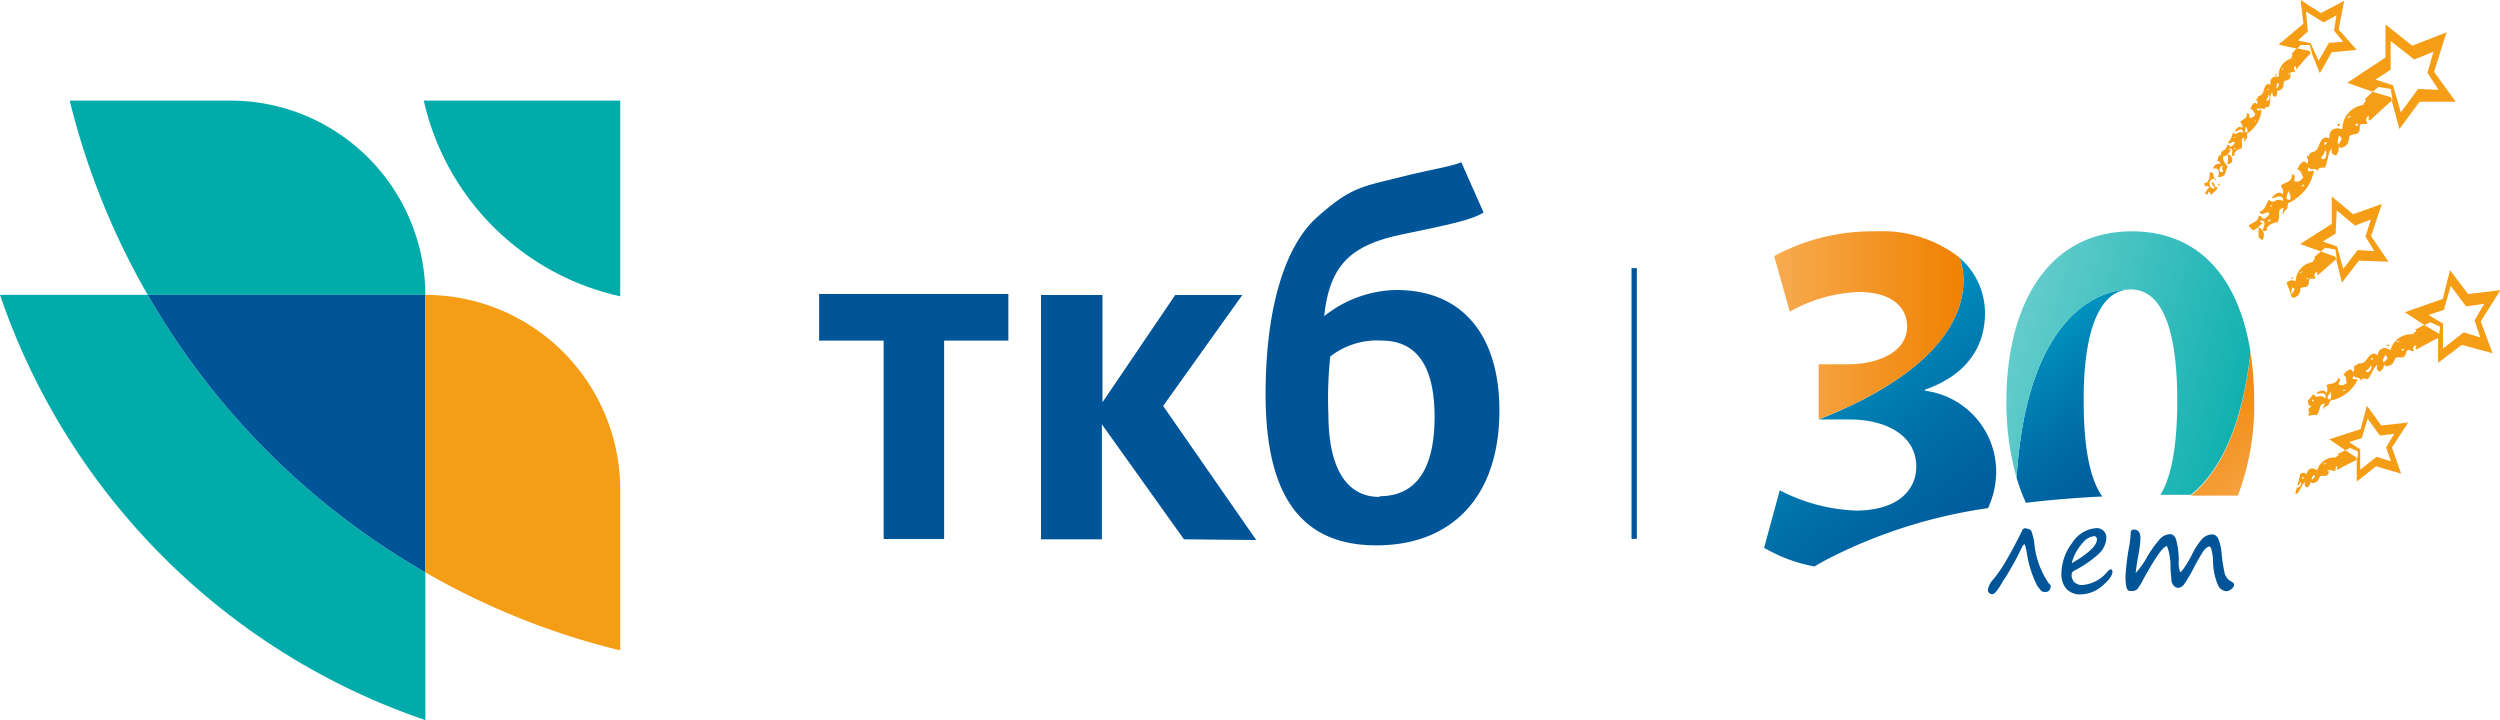 <?xml version="1.0" encoding="UTF-8"?> <svg xmlns="http://www.w3.org/2000/svg" xmlns:xlink="http://www.w3.org/1999/xlink" viewBox="0 0 173.97 50.11"> <defs> <style> .cls-1 { fill: #00abaa; } .cls-2 { fill: #059; } .cls-3 { fill: #f59d15; } .cls-10, .cls-4 { fill: none; } .cls-4 { stroke: #059; stroke-miterlimit: 10; stroke-width: 0.37px; } .cls-5 { fill: url(#linear-gradient); } .cls-6 { fill: url(#linear-gradient-2); } .cls-7 { fill: url(#linear-gradient-3); } .cls-8 { fill: url(#linear-gradient-4); } .cls-9 { fill: url(#linear-gradient-5); } </style> <linearGradient id="linear-gradient" x1="150.72" y1="35.7" x2="140.81" y2="22.46" gradientUnits="userSpaceOnUse"> <stop offset="0" stop-color="#059"></stop> <stop offset="0.21" stop-color="#005b9c"></stop> <stop offset="0.48" stop-color="#006ba6"></stop> <stop offset="0.78" stop-color="#0085b6"></stop> <stop offset="1" stop-color="#009ec5"></stop> </linearGradient> <linearGradient id="linear-gradient-2" x1="158.78" y1="35.13" x2="152.29" y2="26.46" gradientUnits="userSpaceOnUse"> <stop offset="0" stop-color="#f7ab50"></stop> <stop offset="1" stop-color="#f08100"></stop> </linearGradient> <linearGradient id="linear-gradient-3" x1="159.25" y1="28.94" x2="140.32" y2="23.27" gradientUnits="userSpaceOnUse"> <stop offset="0" stop-color="#00abaa"></stop> <stop offset="1" stop-color="#63cccb"></stop> </linearGradient> <linearGradient id="linear-gradient-4" x1="139.13" y1="40.72" x2="125.95" y2="23.11" xlink:href="#linear-gradient"></linearGradient> <linearGradient id="linear-gradient-5" x1="123.46" y1="22.64" x2="136.63" y2="22.64" xlink:href="#linear-gradient-2"></linearGradient> </defs> <g id="Layer_2" data-name="Layer 2"> <g id="Layer_1-2" data-name="Layer 1"> <g> <g> <g> <g> <path class="cls-1" d="M0,20.52H10.28A52.4,52.4,0,0,0,29.6,39.83V50.11A47.43,47.43,0,0,1,0,20.52Z"></path> <path class="cls-2" d="M29.6,20.52V39.83A52.4,52.4,0,0,1,10.28,20.52Z"></path> <path class="cls-1" d="M29.6,20.52H10.28A52,52,0,0,1,4.85,7H16A13.57,13.57,0,0,1,29.6,20.52Z"></path> <path class="cls-3" d="M43.16,34.08V45.26A51.6,51.6,0,0,1,29.6,39.83V20.52A13.56,13.56,0,0,1,43.16,34.08Z"></path> <path class="cls-1" d="M29.49,7A18,18,0,0,0,43.16,20.62V7Z"></path> </g> <path class="cls-2" d="M65.7,23.7V37.51H61.49V23.7H57V20.46H70.17V23.7ZM92.15,22a8.26,8.26,0,0,1,5-1.82c4.86,0,7.19,3.44,7.19,8.37,0,6.22-3.5,9.4-8.55,9.4s-7.72-3.18-7.72-10.51c0-6.09,1.38-10.29,3.5-12.25C94,13,94.75,13,97.6,12.29c1.75-.45,3.44-.71,4.09-1l1.55,3.5c-.84.52-2.4.84-5.51,1.49-3.57.72-5.19,2-5.58,5.71ZM96,34.53c2.79,0,3.83-2.27,3.83-5.51,0-2.92-.84-5.32-3.7-5.32a5.28,5.28,0,0,0-3.56,1.11,27.45,27.45,0,0,0-.13,4c0,3.5,1.1,5.77,3.56,5.77Zm-13.61,3-5.71-8v8H72.44v-17h4.28v7.46l5.06-7.46h4.67l-5.51,7.72,6.48,9.33Z"></path> </g> <line class="cls-4" x1="113.72" y1="18.66" x2="113.72" y2="37.5"></line> <g> <g> <path class="cls-5" d="M148.27,20.14c-2,0-3.3,2.5-3.27,7.81,0,3.21.44,5.39,1.29,6.6-1.87.09-3.64.24-5.31.44a13.3,13.3,0,0,1-.65-1.74C141.2,19.59,148.27,20.14,148.27,20.14Z"></path> <path class="cls-6" d="M156.86,27.81a17.76,17.76,0,0,1-1.13,6.68l-.43,0c-1,0-1.92,0-2.84,0,1.74-1.39,3.51-4.23,4.15-9.92A20.73,20.73,0,0,1,156.86,27.81Z"></path> <path class="cls-7" d="M156.61,24.51c-.64,5.69-2.41,8.53-4.15,9.92h-2.12c.77-1.25,1.17-3.43,1.17-6.55,0-5.06-1.09-7.74-3.24-7.74,0,0-7.07-.55-7.94,13.11a19.3,19.3,0,0,1-.71-5.3c0-6.61,2.81-11.85,8.73-11.85C153.35,16.1,155.86,19.75,156.61,24.51Z"></path> </g> <path class="cls-8" d="M138.91,32.74a6,6,0,0,1-.57,2.62,35.32,35.32,0,0,0-11.19,3.56c-.3.16-.59.32-.88.5a10.87,10.87,0,0,1-3.51-1.3l1.09-4a12.49,12.49,0,0,0,5.31,1.41c2.78,0,4.19-1.34,4.19-3.06,0-2.26-2.25-3.28-4.61-3.28h-2.18c12.67-5,9.79-11.26,9.79-11.26a5.05,5.05,0,0,1,1.78,3.87c0,2.43-1.37,4.33-4.18,5.32v.07A5.68,5.68,0,0,1,138.91,32.74Z"></path> <path class="cls-9" d="M126.56,29.18V25.35h2.07c1.8,0,4.08-.71,4.08-2.64,0-1.37-1.12-2.39-3.37-2.39a10.48,10.48,0,0,0-4.79,1.37l-1.09-3.87a14.33,14.33,0,0,1,7.07-1.72,8.72,8.72,0,0,1,5.82,1.82S139.23,24.22,126.56,29.18Z"></path> <g> <path class="cls-2" d="M140.9,37.88c-.06,0-.12.06-.19.19a19.34,19.34,0,0,1-1.24,2.24.76.76,0,0,0-.1.15c-.33.59-.57.89-.72.89s-.32-.1-.32-.3a1.35,1.35,0,0,1,.39-.74,10.66,10.66,0,0,0,1-1.5c.4-.7.73-1.34,1-1.9a.23.23,0,0,1,.22-.15l.21.05a.43.43,0,0,1,.2.12,5.5,5.5,0,0,1,.2.74,6,6,0,0,0,1,2.9l.15.15a.18.18,0,0,1,0,.11.32.32,0,0,1-.08.22.35.35,0,0,1-.15.13,1,1,0,0,1-.31,0c-.06,0-.19-.14-.39-.41a7.48,7.48,0,0,1-.72-2.25A4.69,4.69,0,0,0,140.9,37.88Z"></path> <path class="cls-2" d="M147,39.78c0,.27-.24.6-.72,1a2.32,2.32,0,0,1-1.48.58,1.28,1.28,0,0,1-1-.38,1.52,1.52,0,0,1-.35-1.06,3.6,3.6,0,0,1,.77-2.17,2.15,2.15,0,0,1,1.68-1,.66.66,0,0,1,.49.2.64.64,0,0,1,.19.47,1.64,1.64,0,0,1-.6,1.18,7.87,7.87,0,0,1-1.61,1.1.32.32,0,0,0-.21.28.72.72,0,0,0,.19.53.77.77,0,0,0,.57.2,2.52,2.52,0,0,0,1.75-.95.32.32,0,0,1,.2-.13C146.91,39.58,147,39.65,147,39.78Zm-2.77-.62c1.13-.67,1.69-1.21,1.69-1.61q0-.24-.21-.24a1.24,1.24,0,0,0-.83.53A3.15,3.15,0,0,0,144.18,39.16Z"></path> <path class="cls-2" d="M150.8,38c-.25,0-.78.74-1.59,2.2a5.69,5.69,0,0,1-.48.8.72.72,0,0,1-.25.12,1.33,1.33,0,0,1-.3,0c-.18,0-.27-.35-.27-1a15.69,15.69,0,0,1,.26-2.12,7.81,7.81,0,0,0,.1-.89c0-.18.08-.26.23-.26q.45,0,.45.63a8.84,8.84,0,0,1-.15,1.18c-.12.66-.17,1.06-.18,1.21a5.52,5.52,0,0,0,.73-1,7.51,7.51,0,0,1,1-1.41,1,1,0,0,1,.66-.29c.17,0,.31.11.41.34a5.37,5.37,0,0,1,.19,1.66,1.5,1.5,0,0,0,.06.49c0,.1.06.15.08.15s.39-.42.81-1.27a4.73,4.73,0,0,1,.65-1,1,1,0,0,1,.7-.35.48.48,0,0,1,.47.34,3.49,3.49,0,0,1,.22,1,9.71,9.71,0,0,0,.18,1.21.94.94,0,0,0,.46.71c.15.07.23.16.23.25a.43.43,0,0,1-.19.29.61.61,0,0,1-.35.15.68.68,0,0,1-.57-.39A4.33,4.33,0,0,1,154,39c0-.35-.08-.6-.11-.75s-.09-.22-.16-.22-.25.11-.4.32a14.82,14.82,0,0,0-.74,1.3,8.18,8.18,0,0,1-.6,1,.57.57,0,0,1-.4.26.44.44,0,0,1-.31-.14.65.65,0,0,1-.17-.33c0-.13-.05-.45-.07-.95A4,4,0,0,0,150.8,38Z"></path> </g> </g> <path class="cls-10" d="M156.61,24.51c-.75-4.76-3.26-8.41-8.26-8.41-5.92,0-8.73,5.24-8.73,11.85a19.3,19.3,0,0,0,.71,5.3A13.3,13.3,0,0,0,141,35c1.67-.2,3.44-.35,5.31-.44-.85-1.21-1.31-3.39-1.29-6.6,0-5.31,1.3-7.81,3.27-7.81,2.15,0,3.24,2.68,3.24,7.74,0,3.12-.4,5.3-1.17,6.55h2.12c.92,0,1.87,0,2.84,0l.43,0a17.76,17.76,0,0,0,1.13-6.68A20.73,20.73,0,0,0,156.61,24.51Z"></path> </g> <g> <path class="cls-3" d="M162.83,8.63c0-.05-.22,0-.16.1S162.89,8.72,162.83,8.63Z"></path> <path class="cls-3" d="M158.43,5.16s-.15,0-.11.09S158.48,5.22,158.43,5.16Z"></path> <path class="cls-3" d="M154.47,12.84c0-.06-.07-.12-.1,0S154.43,13,154.47,12.84Z"></path> <path class="cls-3" d="M161.28,19.16c.43-.36.85-.75,1.28-1.11l-.05-.19-1-.36c-.16.13-.33.27-.48.41.17.1-.06.14-.09.33a1.39,1.39,0,0,0-1.19,1.34.5.5,0,0,0-.63.1q.19.46.36,1v-.08c0,.27.43,0,.49-.1a1.33,1.33,0,0,0,.12-.44c.14-.13.42,0,.53-.21s0-.35.12-.44.39.09.39-.13c-.14,0-.06-.34.09-.33S161.17,19.13,161.28,19.16Zm-1.77,1.29c-.14-.07,0-.29,0-.46C159.82,20.17,159.6,20.18,159.51,20.45Zm.64-1.48c-.44.17.37-.29,0,0Zm.35.45c0-.07.12-.11.14-.08S160.52,19.46,160.5,19.42Z"></path> <path class="cls-3" d="M161.86,17.25l.66.11.09.65-.05,0,.41,1.66,1.18-1.53,2.06.07L165,16.43l.75-2.24-2,.72-1.49-1.24,0,1.91-2.2,1.4,1.45.52a3.88,3.88,0,0,1,.31-.26Zm.67-1,.08-1.61,1.27,1.06,1.1-.42-.37,1.19.61,1-1.16-.07-1,1.31-.43-1.56-1-.34Z"></path> <path class="cls-3" d="M165.12,6.39c-.19.16-.38.34-.57.52.22.11-.07.17-.1.4A1.68,1.68,0,0,0,163,9c-.64-.23-1,.18-.88.64-.63-.31-.69.53-.91.78s-.49.1-.54.43c-.36-.05.13.28-.14.54-.23-.38-.53.07-.67.41.34.06.25.38.44.54-.17.17-.31.38-.64.27,0-.22.13-.47-.17-.47,0,.63-.54.5-.78.8a.63.63,0,0,1,.14.61c-.2-.34-.61,0-.78.24.31,0,.79-.39.81.2-.63-.3-.53.32-1-.1-.18.33-.3.77-.64.84.11.43.66-.2.68.17a1,1,0,0,1-.37.34c-.17-.05-.15-.22-.37-.24,0,.49-.59.49-.7.73l.26.28c.33,0,.48-.36.74-.5-.15,0-.33-.15-.1-.17.58.1-.35,1,.4.68-.21-.19.41-.59.71-.54.25-.56-.09-.92.41-1,0,.16-.12.38,0,.44,0-.22.19-.31.24-.37s.06-.37.1-.41.34-.15.5-.3A3,3,0,0,0,161,12c.13-.35-.61.23-.34-.37.18.31.44-.06.64.3,0-.39.35-.19.51-.3.25-.67.18-1,.47-1.32q-.15.44.3.51c.2-.4.16-.24.17-.68.06.33.54,0,.61-.13a1.79,1.79,0,0,0,.13-.54c.17-.17.51-.06.65-.27s0-.44.13-.54.48.09.47-.17c-.17,0-.08-.42.1-.41,0,.12-.06.27.07.31.52-.46,1-.94,1.54-1.39l-.06-.23Zm-7.28,9c-.05-.08.14-.14.17-.1S157.87,15.46,157.84,15.41Zm.27-1.08c-.06.15-.15,0-.13,0S158.13,14.26,158.11,14.33Zm1.25-.4c-.44,0-.16-.36-.13-.61A.64.64,0,0,1,159.36,13.93Zm.81-.95c0-.08.14-.15.17-.1S160.2,13,160.17,13Zm1.35-2a.83.83,0,0,0,.27-.51C162,10.54,161.84,11.33,161.52,11Zm.23-.95c-.05-.09.15-.15.17-.1S161.78,10.13,161.75,10.08Zm1,0c-.18-.09,0-.37,0-.58C163.13,9.69,162.87,9.71,162.77,10.05Zm.74-1.83c-.54.22.44-.37,0,0Zm.44.54c-.06-.08.14-.14.17-.1S164,8.81,164,8.76Z"></path> <path class="cls-3" d="M165.12,6.39l.38-.33h.05l.82.13.12.79-.06,0,.54,2,1.4-1.9,2.52,0L169.38,5l.87-2.75-2.39.93L166,1.7V4l-2.66,1.76Zm1.24-1.54,0-2L168,4.14l1.34-.54-.42,1.47.77,1.18-1.42-.06-1.2,1.63-.55-1.89-1.22-.39Z"></path> <path class="cls-3" d="M155,10.72a1.48,1.48,0,0,1,0,.7C155.53,11.43,155.38,10.78,155,10.72Z"></path> <path class="cls-3" d="M166.25,24c0-.05-.19,0-.16.05S166.28,24.12,166.25,24Z"></path> <path class="cls-3" d="M159.59,19.3s-.18,0-.14.08S159.63,19.37,159.59,19.3Z"></path> <path class="cls-3" d="M157.42,16.72a.58.58,0,0,0-.25-.9c0,.21,0,.38,0,.59S157.34,16.61,157.42,16.72Z"></path> <path class="cls-3" d="M160.14,3.13l.59,0c.05.18.09.36.15.54l0,.05.55,1.38.83-1.46L164,3.47l-1.26-1.42.39-2-1.62.86L160.09,0l.2,1.65-1.73,1.46,1.31.28.23-.27Zm.46-.94L160.47.8l1.22.76.9-.5-.17,1.07.64.78-1,.07-.71,1.25L160.79,3l-.89-.18Z"></path> <path class="cls-3" d="M161.17,32.45s-.15,0-.13,0S161.2,32.52,161.17,32.45Z"></path> <path class="cls-3" d="M168.69,22.61c-.2.11-.4.21-.6.33.16.14-.09.13-.17.32a1.49,1.49,0,0,0-1.57,1.11c-.5-.34-.86-.05-.89.36-.46-.4-.7.3-.94.47s-.44,0-.56.25c-.29-.12,0,.27-.23.44-.11-.38-.48-.06-.66.2.28.12.13.38.25.55-.17.11-.34.26-.6.09.08-.17.21-.36,0-.44-.18.54-.57.32-.84.53a.54.54,0,0,1,0,.55c-.1-.34-.51-.17-.71,0,.26.06.75-.17.65.35-.48-.4-.53.16-.82-.3-.12.13-.23.28-.35.4s0,.23,0,.35.2,0,.17.12a1.09,1.09,0,0,1-.17.13c0,.08,0,.16,0,.24s.11,0,.12,0-.06.09-.12.08a1.62,1.62,0,0,1,0,.22.8.8,0,0,1,.56-.06c.33-.43.11-.8.57-.81-.05.14-.18.3-.07.38,0-.19.24-.22.29-.26s.13-.3.17-.33.33-.06.5-.15a2.63,2.63,0,0,0,1.35-1.22c.19-.27-.57.06-.21-.39.08.3.39,0,.48.4.09-.33.34-.09.5-.15.36-.51.37-.83.69-1-.15.23-.1.4.15.5.25-.29.19-.16.29-.54,0,.29.47.08.55,0a2.07,2.07,0,0,0,.23-.43c.18-.11.45.06.61-.1s.11-.36.23-.43.39.19.44,0c-.14-.08,0-.37.17-.33,0,.1-.11.22,0,.28.54-.28,1.08-.59,1.62-.85v-.22ZM161,27.89c-.08.11-.14,0-.1-.06S161,27.83,161,27.89Zm1.16-.08c-.38-.06-.06-.34,0-.54A.55.55,0,0,1,162.14,27.81Zm.89-.63c0-.08.16-.09.17-.05S163.05,27.23,163,27.18Zm1.58-1.38a.66.66,0,0,0,.34-.37C165.16,25.49,164.82,26.14,164.61,25.8ZM165,25c0-.08.15-.09.16-.05S165,25.09,165,25Zm.87.19c-.13-.11.05-.31.12-.49C166.28,25,166.05,25,165.89,25.23Zm1-1.39c-.51.06.45-.22,0,0Zm.25.55c0-.08.16-.09.17-.05S167.19,24.44,167.17,24.39Z"></path> <path class="cls-3" d="M174,20.19l-2.25.27-1.26-1.66-.5,2-2.65.93,1.38.89.4-.19,0,0,.67.29c0,.23-.05.46-.07.69l-.06,0,0,1.84L171.31,24l2.14.58-.82-2.21Zm-2.56,2.94L170,24.26,170,22.52l-1-.6,1.07-.36.47-1.67,1.07,1.43,1.26-.18-.67,1.16.4,1.18Z"></path> <path class="cls-3" d="M163.2,31.33l-.5.25c.13.12-.08.1-.15.26a1.22,1.22,0,0,0-1.3.89c-.4-.29-.7-.06-.73.28a.3.3,0,0,0-.46,0c-.06.28-.12.55-.2.82a.63.63,0,0,0,.23-.27c.15,0-.08.49-.25.34l-.12.45a.38.38,0,0,0,.15,0c.3-.41.31-.67.58-.83-.12.18-.09.32.11.41.22-.23.16-.13.25-.44,0,.24.38.07.45,0a1.57,1.57,0,0,0,.19-.35c.15-.09.37.05.5-.07s.1-.3.2-.35.32.16.36,0,0-.3.15-.26c0,.08-.1.17,0,.22.44-.22.88-.46,1.33-.67v-.17Zm-3,1.93c0-.07.12-.08.13,0S160.16,33.3,160.15,33.26Zm.71.17c-.1-.1,0-.26.11-.4C161.18,33.25,161,33.21,160.86,33.43Zm.86-1.13c-.41.05.38-.18,0,0Zm.21.46c0-.07.12-.08.13,0S161.94,32.8,161.93,32.76Z"></path> <path class="cls-3" d="M165.71,29.61l-1-1.38-.44,1.63-2.18.71,1.12.76.32-.16,0,0,.55.24c0,.19,0,.38-.07.57L164,32v1.51l1.34-1.06,1.75.51-.64-1.82,1.13-1.74Zm.67,2.49-1-.31-1.14.9,0-1.42-.77-.51.88-.27.41-1.36.85,1.18,1-.12-.57.94Z"></path> <path class="cls-3" d="M154.33,12.32c.62,0,.45-.27.69-.71-.12-.23-.36-.37-.31-.73.3,0,.37-.3.56-.43-.11,0-.24-.08-.09-.11.42,0-.16.74.35.44-.17-.12.23-.45.45-.44.13-.42-.14-.64.2-.77,0,.11-.05.27.06.3,0-.15.11-.23.13-.28s0-.26,0-.29.23-.14.33-.26a2.16,2.16,0,0,0,.67-1.31c.06-.26-.41.21-.27-.24.15.21.3-.08.48.16,0-.27.22-.16.33-.25.12-.49,0-.73.22-1,0,.21,0,.32.26.33.11-.3.09-.18.06-.49.07.22.37-.08.42-.15a1.65,1.65,0,0,0,.05-.39c.1-.13.35-.09.43-.25s0-.31.05-.39.35,0,.32-.16c-.13,0-.09-.29,0-.29s0,.19.07.21c.33-.37.64-.75,1-1.11l-.06-.16-.91-.19-.37.41c.17.06,0,.13,0,.3a1.19,1.19,0,0,0-.87,1.28c-.47-.11-.66.22-.56.53-.47-.16-.44.43-.58.63s-.33.11-.34.35c-.26,0,.11.19-.05.39-.2-.25-.38.1-.45.35.25,0,.21.25.36.34-.11.13-.19.29-.43.25,0-.16,0-.34-.16-.32,0,.45-.34.4-.48.63a.45.45,0,0,1,.15.42c-.17-.22-.44,0-.53.23.22,0,.52-.34.59.08-.48-.16-.36.27-.7,0-.11.24-.15.57-.38.65.11.29.44-.2.49.06a.79.79,0,0,1-.24.27c-.12,0-.12-.14-.28-.13,0,.44-.62.4-.39.74-.31-.12-.18.31-.35.36a.27.27,0,0,1,.27.23c-.31-.06-.44.11-.54.33C154.4,11.62,154.51,12,154.33,12.32Zm5-7.24c0,.06-.09.11-.11.08S159.32,5.05,159.34,5.08Zm-.47-.26c-.36.19.28-.3,0,0Zm-.41.94c.27.13.09.17,0,.41C158.37,6.12,158.45,5.91,158.46,5.76Zm-.56.43c0,.06-.08.12-.11.09S157.88,6.16,157.9,6.19Zm-.05.4c.18,0,.11.57-.15.37A.49.49,0,0,0,157.85,6.59ZM157,8.38s-.09.11-.11.08S157,8.35,157,8.38Zm-.75.4a.44.44,0,0,1,.14.42C156.12,9.26,156.28,9,156.28,8.78Zm-.8.8c0-.11.1,0,.1,0S155.47,9.63,155.48,9.58Zm.11.71c0,.06-.09.12-.11.08S155.56,10.26,155.59,10.29Zm-.86,1.29c-.19.17,0,.12,0,.39l-.2,0c0-.08,0-.09-.09-.11C154.51,11.76,154.47,11.48,154.73,11.58Z"></path> <path class="cls-3" d="M153.74,13.05c-.14.08-.21.28-.32.4l.2.1.08-.21c.13,0,.07.19.18.22.13-.2.37-.28.46-.54-.34.11-.21-.58-.46-.25a2.85,2.85,0,0,1,.25.33c-.42.12-.47-.51-.22-.63s.21.2.3,0c-.31,0,0-.56-.44-.46,0,.42-.09.73-.4.75C153.45,13.12,153.62,12.82,153.74,13.05Z"></path> </g> </g> </g> </g> </svg> 